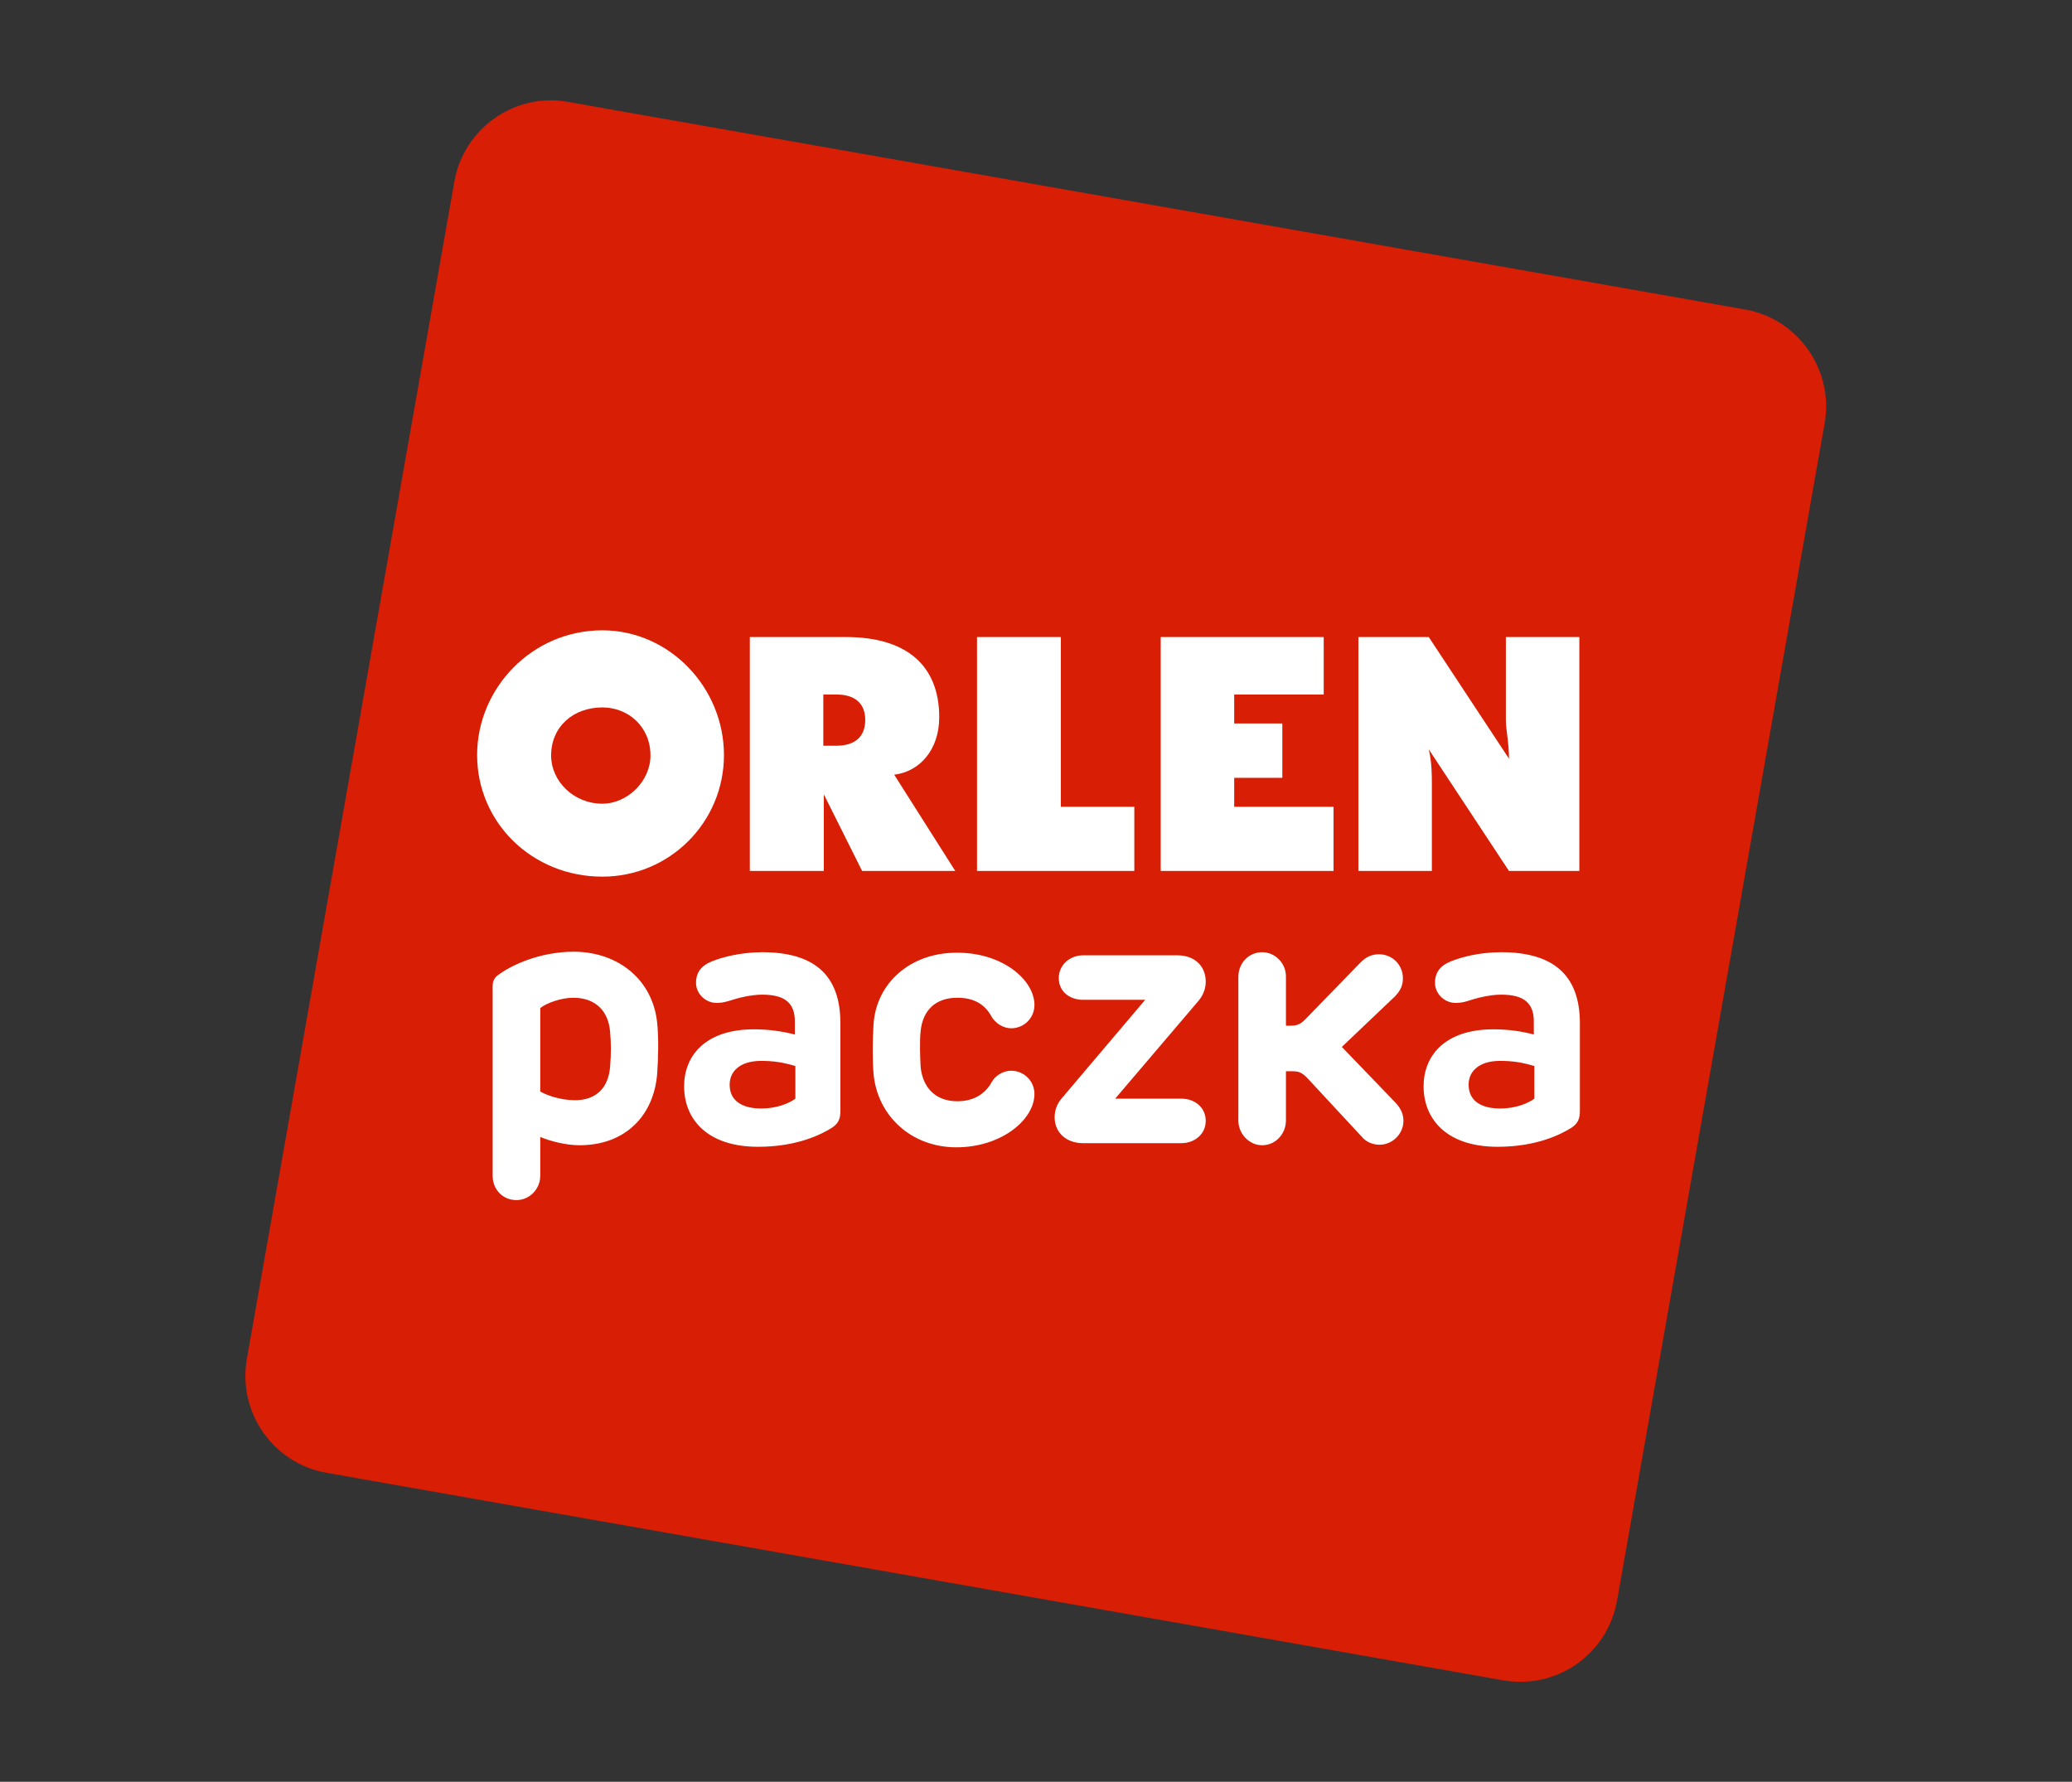 <?xml version="1.0" encoding="utf-8"?>
<!-- Generator: Adobe Illustrator 26.0.0, SVG Export Plug-In . SVG Version: 6.00 Build 0)  -->
<svg version="1.1" id="Layer_1" xmlns="http://www.w3.org/2000/svg" xmlns:xlink="http://www.w3.org/1999/xlink" x="0px" y="0px"
	 viewBox="0 0 400.4 344.3" style="enable-background:new 0 0 400.4 344.3;" xml:space="preserve">
<rect x="0" y="0" width="400.4" height="344.3" fill="#333333" stroke="none"/>
<style type="text/css">
	.st0{fill:none;}
	.st1{fill:#D81E04;}
	.st2{fill:#FFFFFF;}
</style>
<g>
	<rect x="-0.3" y="-28.3" class="st0" width="400.9" height="400.9"/>
	<path class="st0" d="M293.9,331.1c-1.5,0-2.9-0.1-4.4-0.4L62.1,290.6c-6.6-1.2-12.4-4.9-16.3-10.4c-3.9-5.5-5.3-12.2-4.2-18.8
		L81.7,34.1c2.1-12.1,12.6-20.8,24.8-20.8c1.5,0,2.9,0.1,4.4,0.4l227.4,40.1c6.6,1.2,12.4,4.8,16.3,10.4c3.9,5.5,5.3,12.2,4.2,18.8
		l-40.1,227.4C316.5,322.4,306.1,331.1,293.9,331.1z"/>
	<path class="st1" d="M290.5,324.7L63.1,284.6c-10.3-1.8-17.2-11.7-15.4-22L87.8,35.1c1.8-10.3,11.7-17.3,22-15.4l227.4,40.1
		c10.3,1.8,17.2,11.7,15.4,22l-40.1,227.4C310.7,319.6,300.9,326.5,290.5,324.7z"/>
	<path class="st2" d="M116.4,155.3c4.9,0,9.3-4.4,9.3-9.3c0-5.6-4.3-9.3-9.3-9.3c-5.6,0-9.9,3.7-9.9,9.3
		C106.5,150.9,110.8,155.3,116.4,155.3z M262.5,123.1h13.6l15.5,23.5c0-3.1-0.6-5.6-0.6-7.4c0-0.6,0-0.6,0-1.2v-14.9h14.2v45.2
		h-13.6l-15.5-23.5c0.6,2.5,0.6,5,0.6,6.8v16.7l-14.2,0V123.1z M224.2,123.1h31.6v11.1l-17.3,0v5.6h9.3v10.5h-9.3v5.6h19.2l0,12.4
		l-33.4,0V123.1z M188.8,123.1H205l0,32.8h14.2v12.4h-30.4V123.1z M144.9,123.1h18.6c11.8,0,18,5.6,18,15.5c0,6.2-3.7,10.5-8.7,11.1
		l11.8,18.6h-18l-7.4-14.8v14.8h-14.3V123.1z M116.4,121.8c13,0,23.5,11.1,23.5,24.1c0,13-10.5,23.5-23.5,23.5
		c-13.6,0-24.2-10.5-24.2-23.5C92.2,133,102.8,121.8,116.4,121.8z M167.2,139.1c0-3.1-1.9-4.9-5.6-4.9h-2.5l0,9.9h2.5
		C165.3,144.1,167.2,142.3,167.2,139.1z M127,197.7c0.3,2.8,0.2,7,0,9.7c-0.6,8.1-6.1,13.9-15,13.9c-2.7,0-5.7-0.8-7.6-1.6l0,7.5
		c0,2.6-2.1,4.7-4.6,4.7c-2.7,0-4.6-2.1-4.6-4.7v-36.6c0-1,0.3-1.7,1.2-2.3c2.2-1.6,7.6-4.4,14.6-4.4
		C119.8,184,126.2,189.6,127,197.7z M104.4,194.8l0,16.1c1.1,0.7,3.9,1.7,6.7,1.7c4.2,0,6.5-2.5,6.8-6.5c0.2-2.4,0.2-4.6,0-6.7
		c-0.3-3.9-2.7-6.6-7.1-6.6C108.5,192.8,105.6,193.8,104.4,194.8z M162.4,197.7l0,17c0,1.5-0.4,2.4-1.6,3.2
		c-1.9,1.2-6.6,3.7-14.3,3.7c-9.8,0-14.3-5.3-14.3-11.7c0-5.8,4-11,13.5-11c3,0,5.5,0.4,7.9,1v-2.5c0-3.4-1.7-5.2-6.3-5.2
		c-2.1,0-4.6,0.6-6.4,1.2c-1,0.3-1.7,0.4-2.4,0.4c-2.2,0-4-1.8-4-3.9c0-1.4,0.5-3.1,3-4.1c1.9-0.8,5.6-1.8,9.8-1.8
		C157.1,184,162.4,188.2,162.4,197.7z M141,209.6c0,3.1,2.4,4.6,6.1,4.6c3,0,5.4-1,6.6-1.9v-6.3c-2.3-0.7-4.2-1-6.6-1
		C142.9,205,141,207.1,141,209.6z M199.9,194.2c0,2.5-2,4.5-4.5,4.5c-1.5,0-2.9-0.9-3.7-2.1c-1.4-2.7-3.7-3.8-6.7-3.8
		c-4.2,0-6.7,2.4-7.1,6.5c-0.2,1.8-0.1,5,0,6.8c0.4,4.2,3,6.7,7.1,6.7c2.9,0,5.3-1.2,6.7-3.8c0.7-1.2,2.2-2.1,3.7-2.1
		c2.5,0,4.5,2,4.5,4.5c0,4.9-6.3,10.3-15.1,10.3c-8.7,0-15.3-6.1-16-14.3c-0.2-2.4-0.2-6.5,0-9.4c0.5-8.1,7.2-13.9,16-13.9
		C193.6,184,199.9,189.3,199.9,194.2z M233,189.7c0,1.2-0.4,2.5-1.4,3.7l-16.1,18.9h12.8c2.6,0,4.7,1.7,4.7,4.3
		c0,2.5-2.1,4.3-4.7,4.3h-19c-3.3,0-5.5-2.1-5.5-5c0-1.2,0.4-2.6,1.4-3.7l16.1-19h-12c-2.6,0-4.7-1.6-4.7-4.2c0-2.5,2.1-4.4,4.7-4.4
		h18.2C230.9,184.6,233,186.7,233,189.7z M248.5,188.7v9.5h0.7c1.5,0,2.1-0.2,3.4-1.6l10.1-10.4c1.3-1.4,2.5-1.8,3.8-1.8
		c2.6,0,4.6,2.1,4.6,4.6c0,1.2-0.3,2.3-1.6,3.6l-10.2,9.7l10.4,10.8c1.1,1.2,1.5,2.3,1.5,3.5c0,2.5-2.1,4.6-4.6,4.6
		c-1.3,0-2.6-0.5-3.5-1.6l-10.3-11.1c-1.3-1.4-1.9-1.5-3.3-1.5h-1v9.5c0,2.6-2,4.8-4.6,4.8c-2.5,0-4.6-2.2-4.6-4.8v-27.7
		c0-2.7,2-4.8,4.6-4.8C246.4,184,248.5,186.1,248.5,188.7z M305.3,197.7v17c0,1.5-0.4,2.4-1.6,3.2c-1.9,1.2-6.6,3.7-14.3,3.7
		c-9.8,0-14.3-5.3-14.3-11.7c0-5.8,4-11,13.5-11c3,0,5.5,0.4,7.8,1v-2.5c0-3.4-1.7-5.2-6.3-5.2c-2.1,0-4.6,0.6-6.4,1.2
		c-0.9,0.3-1.7,0.4-2.4,0.4c-2.2,0-4-1.8-4-3.9c0-1.4,0.5-3.1,3-4.1c1.9-0.8,5.5-1.8,9.8-1.8C299.9,184,305.3,188.2,305.3,197.7z
		 M283.8,209.6c0,3.1,2.4,4.6,6.1,4.6c3,0,5.4-1,6.6-1.9v-6.3c-2.3-0.7-4.2-1-6.6-1C285.7,205,283.8,207.1,283.8,209.6z"/>
</g>
</svg>
